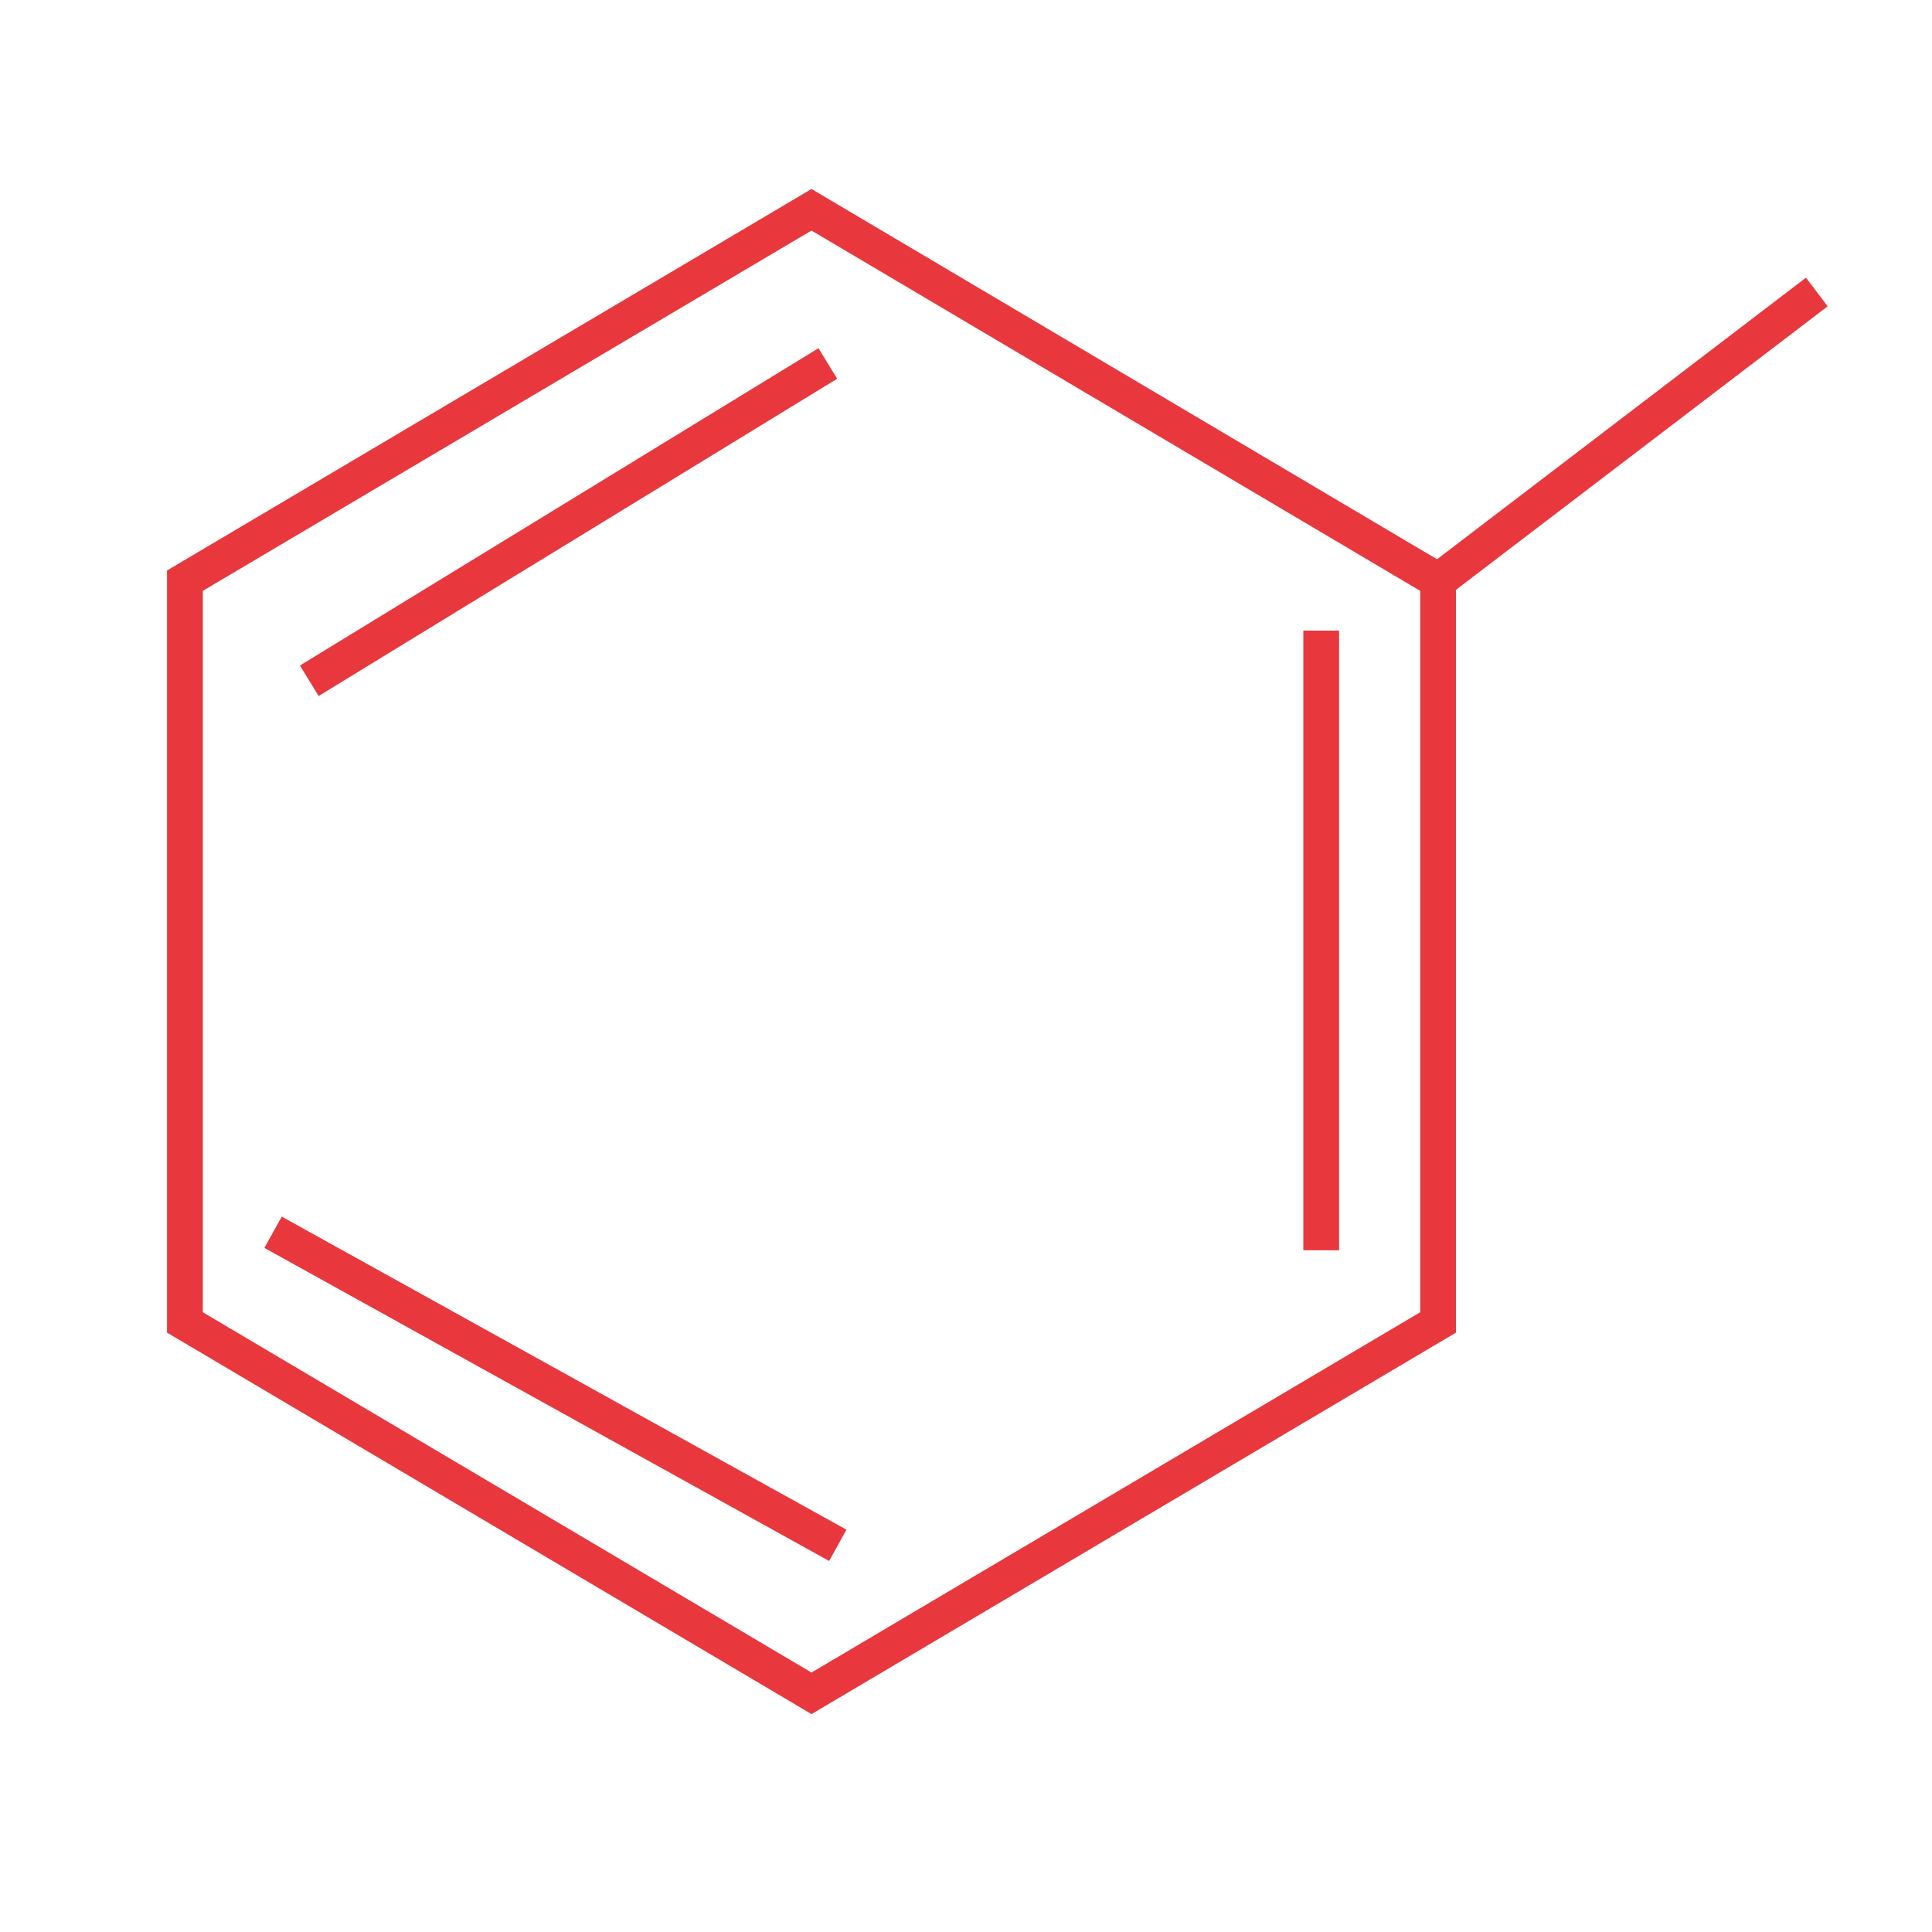 <?xml version="1.0" encoding="UTF-8"?>
<svg xmlns="http://www.w3.org/2000/svg" xmlns:xlink="http://www.w3.org/1999/xlink" height="81" viewBox="0 0 81 81" width="81">
  <clipPath id="a">
    <path d="m213 1158h81v81h-81z"></path>
  </clipPath>
  <g clip-path="url(#a)" fill="#e8383d" transform="translate(-213 -1158)">
    <path d="m229.865 140.34 27.02 15.994v31.954l-27.02 15.994-27.02-15.994v-31.954zm25.52 16.849-25.52-15.106-25.52 15.106v30.244l25.52 15.106 25.52-15.106z" transform="translate(17.158 1025.583)"></path>
    <path d="m.391 13.942-.783-1.279 21.74-13.303.783 1.28z" transform="translate(225.968 1173.239)"></path>
    <path d="m23.312 13.782-23.676-13.126.728-1.312 23.676 13.126z" transform="translate(224.449 1209.663)"></path>
    <path d="m.75 25.98h-1.5v-25.98h1.5z" transform="translate(268.393 1184.438)"></path>
    <path d="m.455 12.711-.91-1.193 15.878-12.118.91 1.2z" transform="translate(273.293 1170.242)"></path>
  </g>
</svg>
